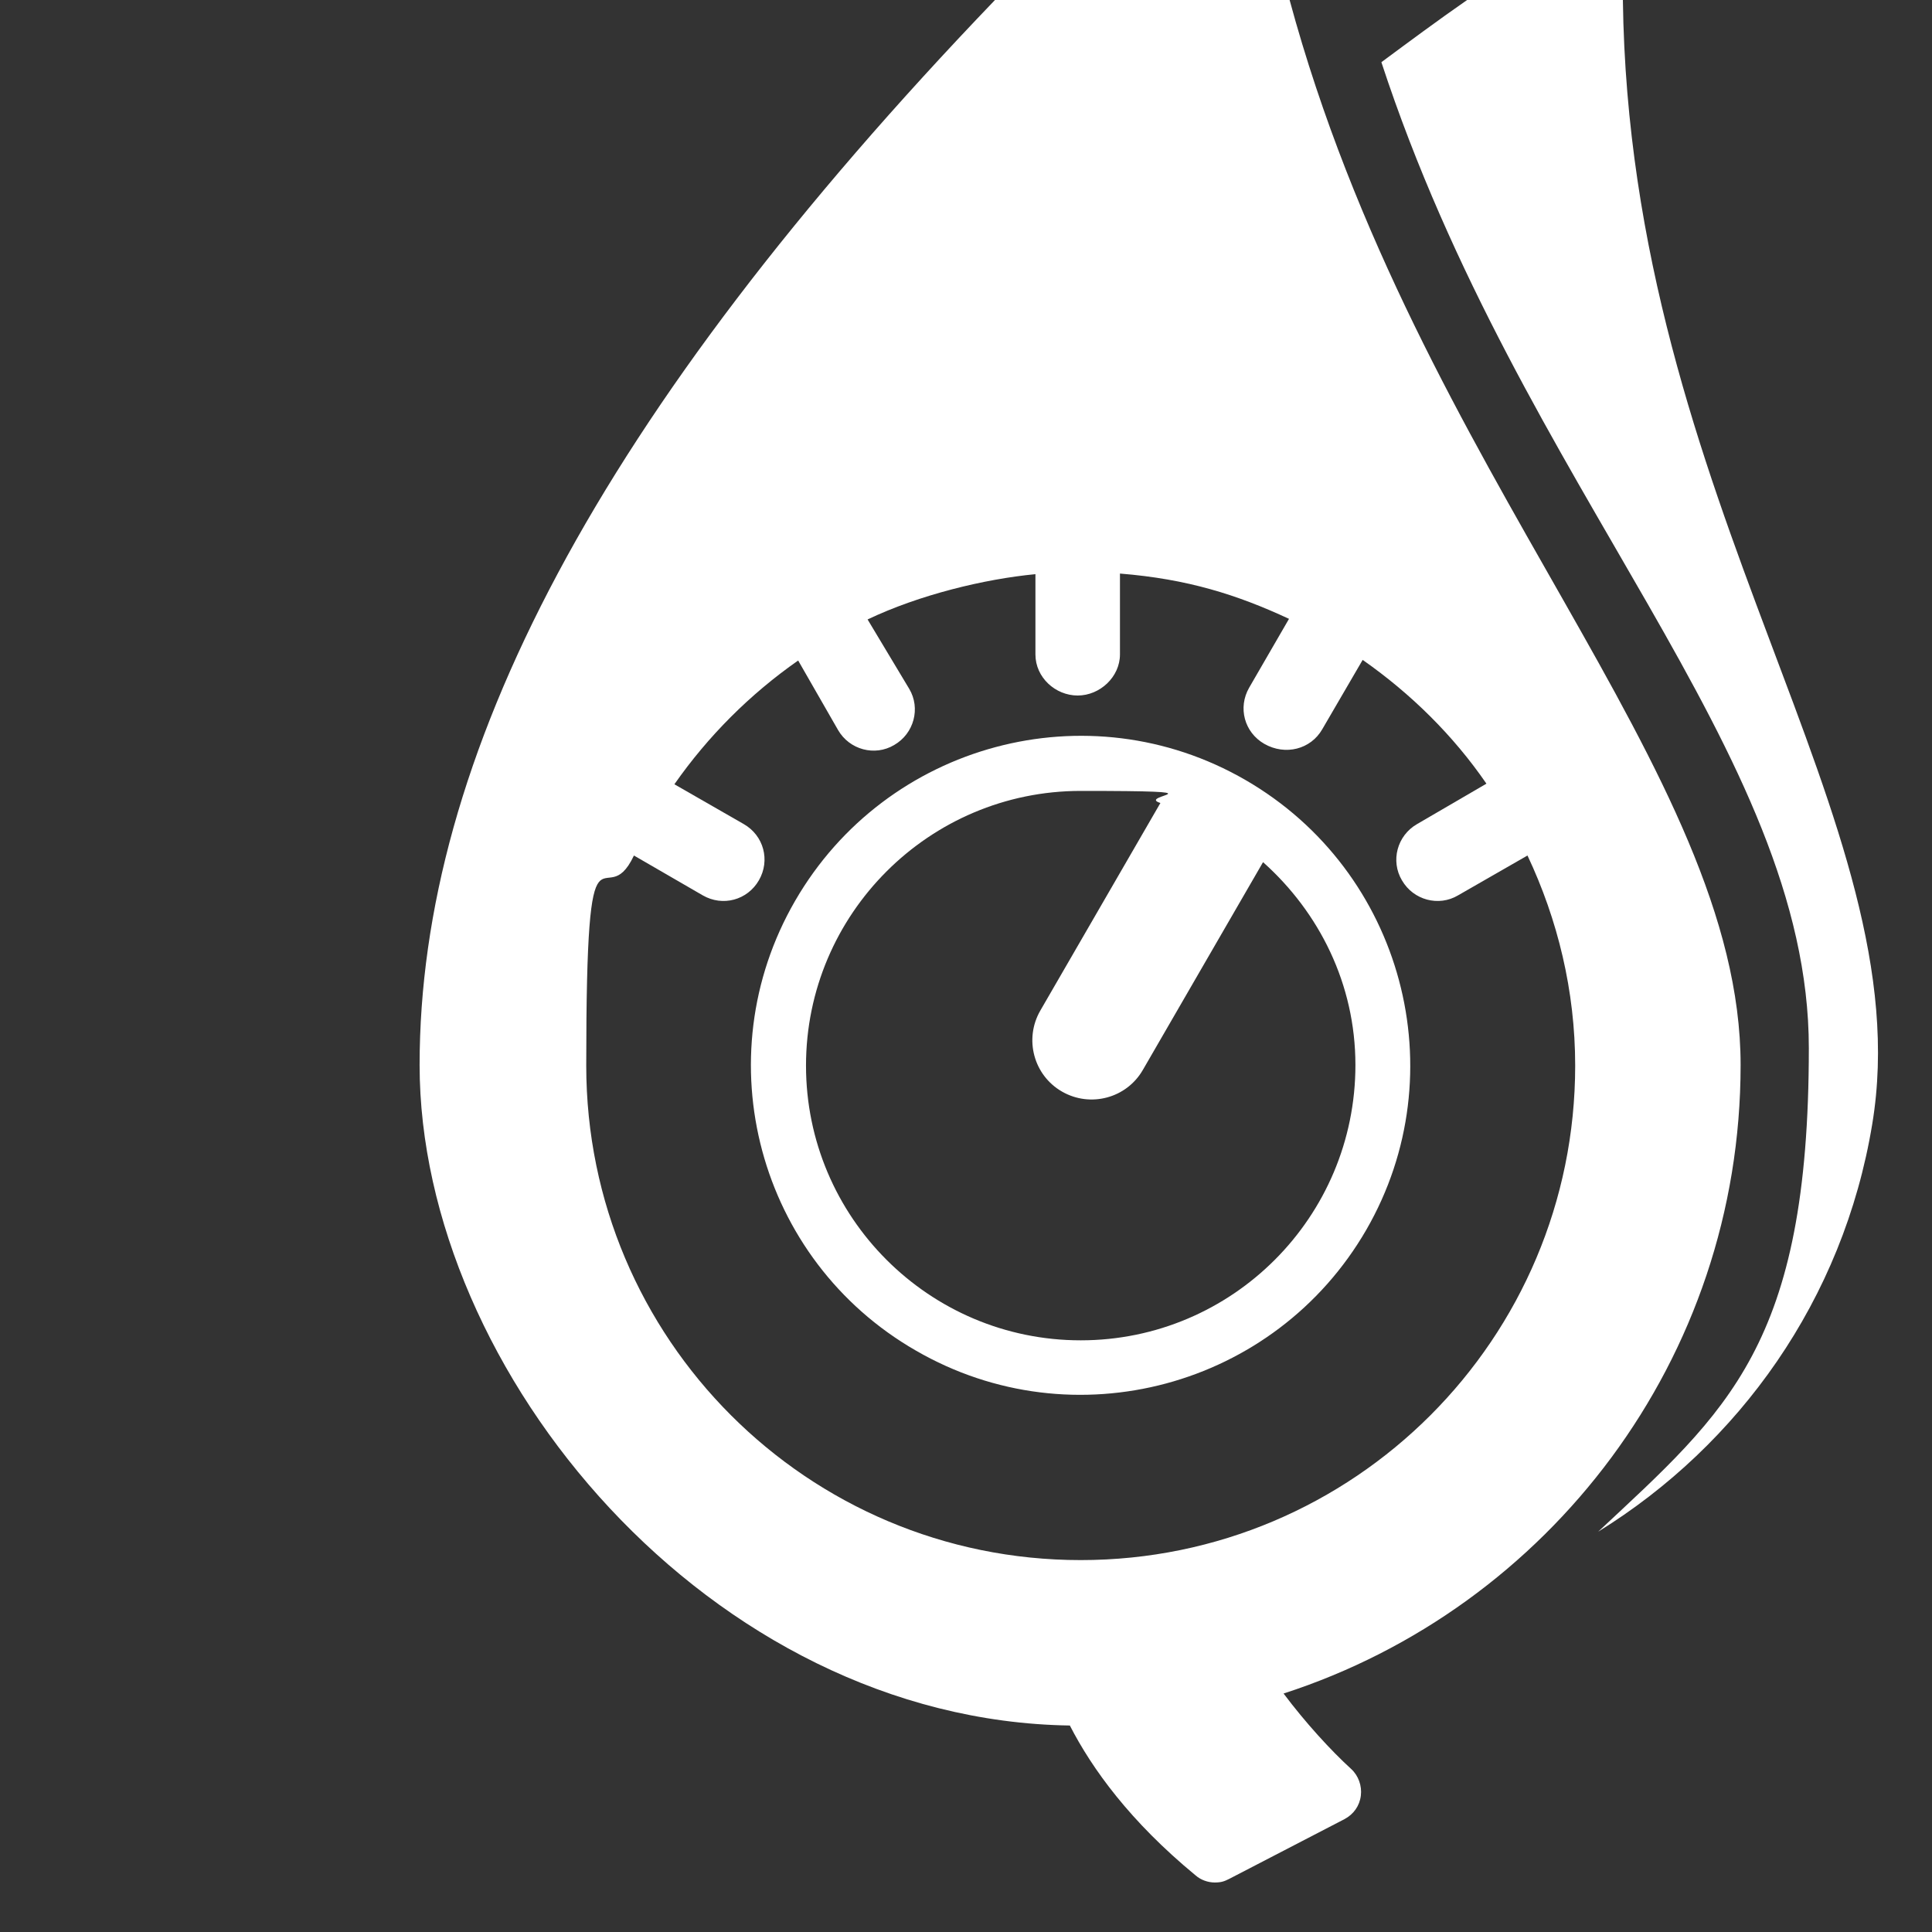 <?xml version="1.0" encoding="UTF-8"?>
<svg id="Layer_1" xmlns="http://www.w3.org/2000/svg" version="1.1" viewBox="0 0 320 320">
  <rect x="0" y="0" width="320" height="320" fill="#333333" stroke="none"/>
  <!-- Generator: Adobe Illustrator 29.8.1, SVG Export Plug-In . SVG Version: 2.1.1 Build 2)  -->
  <defs>
    <style>
      .st0 {
        fill: #fff;
      }
    </style>
  </defs>
  <path class="st0" d="M206.3,129.2c-26.1-15.1-59.5-6.1-74.6,20-15.1,26.1-6.1,59.5,20,74.5,26.1,15.1,59.5,6.1,74.6-20,15-26,6.1-59.4-20-74.5ZM179,222c-25.1,0-45.5-20.4-45.5-45.5s20.4-45.5,45.5-45.5,9,.7,13.2,2l-19.9,34.4c-2.7,4.7-1.1,10.7,3.6,13.4,4.7,2.7,10.7,1.1,13.4-3.6l19.9-34.4c9.3,8.3,15.3,20.2,15.3,33.6,0,25.2-20.4,45.6-45.5,45.6Z"/>
  <path class="st0" d="M164.8,0c-66,68.8-95.3,125.6-95.3,176.4s48.1,108.5,107.7,109.4c3.7,7.2,10,15.9,20.8,24.8.9.8,2.1,1.2,3.2,1.2s1.6-.2,2.4-.6l19.1-9.9c1.5-.8,2.5-2.2,2.7-3.9.2-1.6-.4-3.3-1.6-4.4-3.4-3.1-7.6-7.7-11.2-12.5,43.9-14.2,75.7-55.4,75.7-104.1S234.9,78.6,213.6,0h-48.8ZM219,120.8l6.7-11.5c8,5.6,15,12.5,20.5,20.5l-11.5,6.7c-3.3,1.9-4.4,6.1-2.5,9.3,1.9,3.3,6.1,4.4,9.3,2.5l11.5-6.6c5,10.6,7.9,22.4,7.9,34.8,0,45.2-36.6,81.9-81.9,81.9s-81.9-36.7-81.9-81.9,2.9-24.2,7.9-34.8l11.4,6.6c3.3,1.9,7.4.8,9.3-2.5s.8-7.4-2.5-9.3l-11.5-6.6c5.6-8,12.5-14.9,20.5-20.5l6.6,11.5c1.9,3.3,6.1,4.4,9.3,2.5,3.3-1.9,4.4-6.1,2.5-9.3l-6.9-11.5c8.6-4.1,19.4-6.7,27.8-7.5v13.3c0,3.8,3.3,6.8,7,6.8s7-3.1,7-6.8v-13.4c11.2.9,19.4,3.5,28,7.5l-6.6,11.4c-1.9,3.3-.8,7.4,2.5,9.3,3.5,2,7.7.9,9.6-2.4Z"/>
  <path class="st0" d="M243,0c-4.9,3.4-9.6,6.9-14.2,10.3,23.2,70.7,70.8,114.1,70.8,163.3s-13.5,60.1-34.9,80.1c23.3-14.4,40.6-38.4,45.4-67.5C318.4,136.2,269.9,83.5,268.8,0h-25.8Z"/>
</svg>